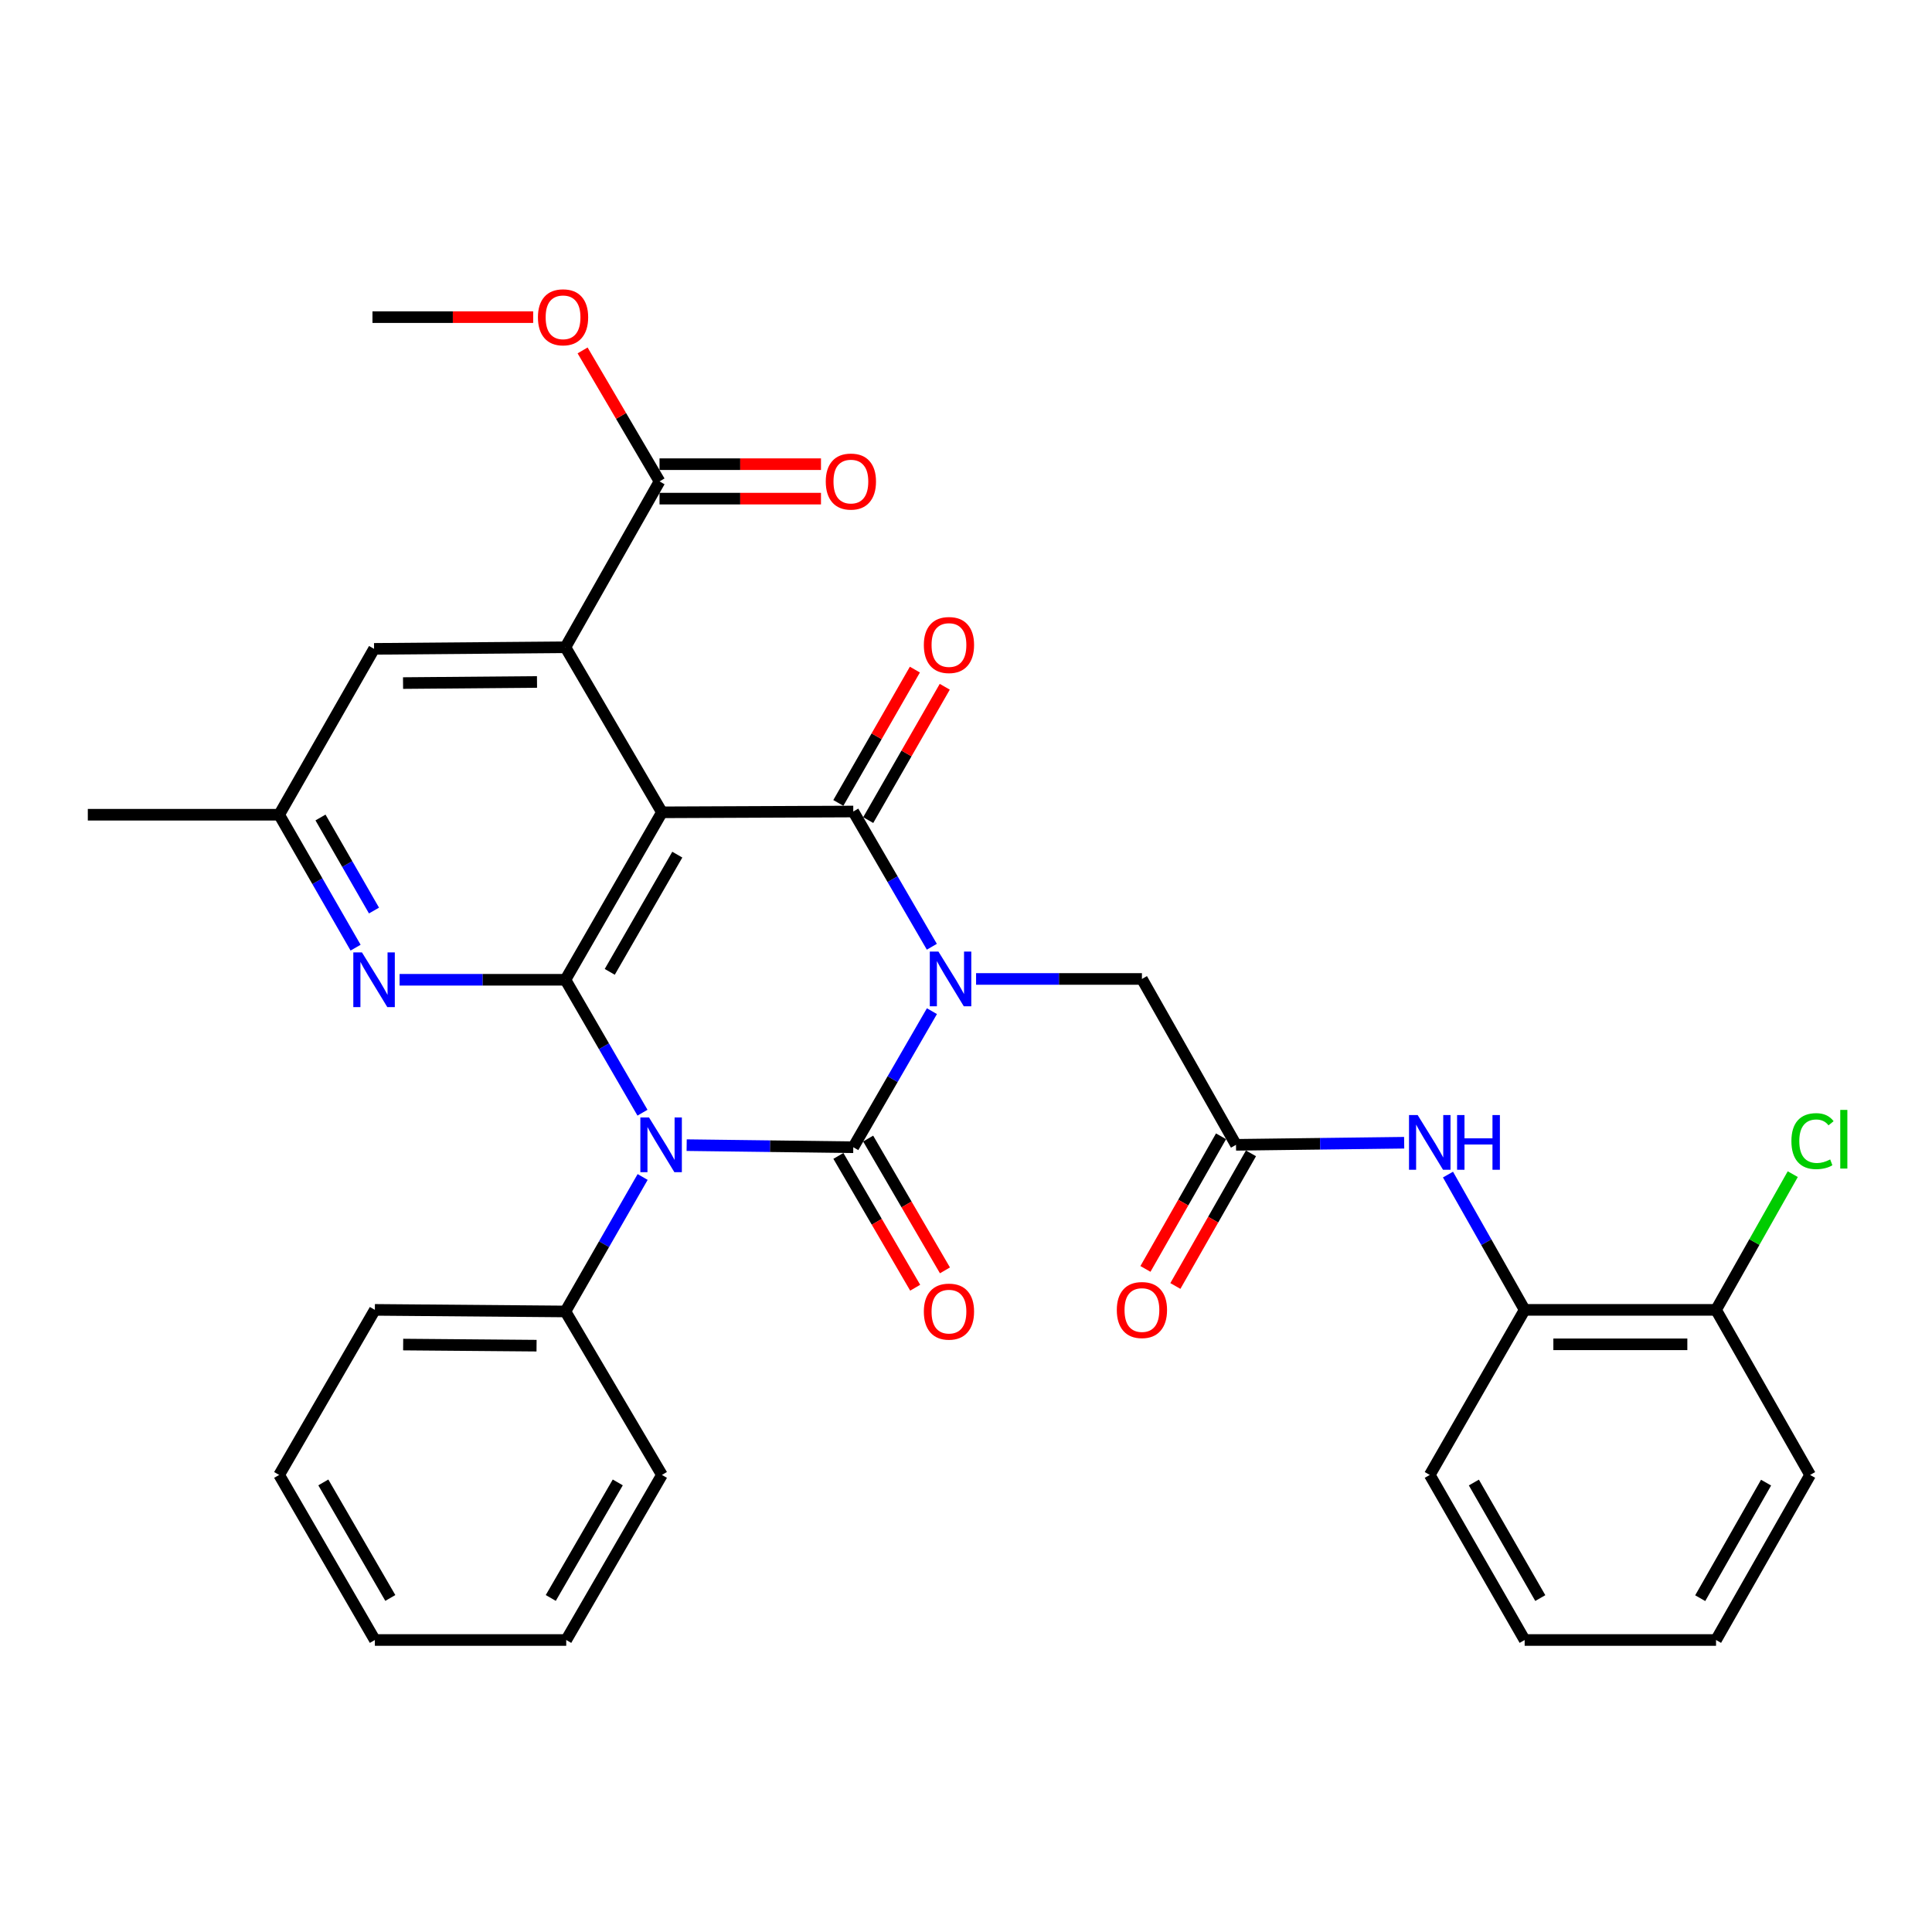 <?xml version='1.0' encoding='iso-8859-1'?>
<svg version='1.1' baseProfile='full'
              xmlns='http://www.w3.org/2000/svg'
                      xmlns:rdkit='http://www.rdkit.org/xml'
                      xmlns:xlink='http://www.w3.org/1999/xlink'
                  xml:space='preserve'
width='1000px' height='1000px' viewBox='0 0 1000 1000'>
<!-- END OF HEADER -->
<rect style='opacity:1.0;fill:#FFFFFF;stroke:none' width='1000' height='1000' x='0' y='0'> </rect>
<path class='bond-0' d='M 482.362,523.38 L 462.008,558.594' style='fill:none;fill-rule:evenodd;stroke:#0000FF;stroke-width:6px;stroke-linecap:butt;stroke-linejoin:miter;stroke-opacity:1' />
<path class='bond-0' d='M 462.008,558.594 L 441.654,593.807' style='fill:none;fill-rule:evenodd;stroke:#000000;stroke-width:6px;stroke-linecap:butt;stroke-linejoin:miter;stroke-opacity:1' />
<path class='bond-3' d='M 482.319,490.039 L 461.986,455.039' style='fill:none;fill-rule:evenodd;stroke:#0000FF;stroke-width:6px;stroke-linecap:butt;stroke-linejoin:miter;stroke-opacity:1' />
<path class='bond-3' d='M 461.986,455.039 L 441.654,420.039' style='fill:none;fill-rule:evenodd;stroke:#000000;stroke-width:6px;stroke-linecap:butt;stroke-linejoin:miter;stroke-opacity:1' />
<path class='bond-7' d='M 505.217,506.705 L 548.139,506.705' style='fill:none;fill-rule:evenodd;stroke:#0000FF;stroke-width:6px;stroke-linecap:butt;stroke-linejoin:miter;stroke-opacity:1' />
<path class='bond-7' d='M 548.139,506.705 L 591.06,506.705' style='fill:none;fill-rule:evenodd;stroke:#000000;stroke-width:6px;stroke-linecap:butt;stroke-linejoin:miter;stroke-opacity:1' />
<path class='bond-1' d='M 441.654,593.807 L 398.534,593.266' style='fill:none;fill-rule:evenodd;stroke:#000000;stroke-width:6px;stroke-linecap:butt;stroke-linejoin:miter;stroke-opacity:1' />
<path class='bond-1' d='M 398.534,593.266 L 355.415,592.725' style='fill:none;fill-rule:evenodd;stroke:#0000FF;stroke-width:6px;stroke-linecap:butt;stroke-linejoin:miter;stroke-opacity:1' />
<path class='bond-11' d='M 433.95,598.296 L 453.824,632.407' style='fill:none;fill-rule:evenodd;stroke:#000000;stroke-width:6px;stroke-linecap:butt;stroke-linejoin:miter;stroke-opacity:1' />
<path class='bond-11' d='M 453.824,632.407 L 473.698,666.518' style='fill:none;fill-rule:evenodd;stroke:#FF0000;stroke-width:6px;stroke-linecap:butt;stroke-linejoin:miter;stroke-opacity:1' />
<path class='bond-11' d='M 449.358,589.318 L 469.232,623.43' style='fill:none;fill-rule:evenodd;stroke:#000000;stroke-width:6px;stroke-linecap:butt;stroke-linejoin:miter;stroke-opacity:1' />
<path class='bond-11' d='M 469.232,623.43 L 489.106,657.541' style='fill:none;fill-rule:evenodd;stroke:#FF0000;stroke-width:6px;stroke-linecap:butt;stroke-linejoin:miter;stroke-opacity:1' />
<path class='bond-12' d='M 332.629,609.205 L 312.646,644.007' style='fill:none;fill-rule:evenodd;stroke:#0000FF;stroke-width:6px;stroke-linecap:butt;stroke-linejoin:miter;stroke-opacity:1' />
<path class='bond-12' d='M 312.646,644.007 L 292.663,678.809' style='fill:none;fill-rule:evenodd;stroke:#000000;stroke-width:6px;stroke-linecap:butt;stroke-linejoin:miter;stroke-opacity:1' />
<path class='bond-33' d='M 332.548,575.93 L 312.605,541.531' style='fill:none;fill-rule:evenodd;stroke:#0000FF;stroke-width:6px;stroke-linecap:butt;stroke-linejoin:miter;stroke-opacity:1' />
<path class='bond-33' d='M 312.605,541.531 L 292.663,507.131' style='fill:none;fill-rule:evenodd;stroke:#000000;stroke-width:6px;stroke-linecap:butt;stroke-linejoin:miter;stroke-opacity:1' />
<path class='bond-2' d='M 342.614,420.455 L 441.654,420.039' style='fill:none;fill-rule:evenodd;stroke:#000000;stroke-width:6px;stroke-linecap:butt;stroke-linejoin:miter;stroke-opacity:1' />
<path class='bond-4' d='M 342.614,420.455 L 292.663,507.131' style='fill:none;fill-rule:evenodd;stroke:#000000;stroke-width:6px;stroke-linecap:butt;stroke-linejoin:miter;stroke-opacity:1' />
<path class='bond-4' d='M 350.572,442.361 L 315.606,503.034' style='fill:none;fill-rule:evenodd;stroke:#000000;stroke-width:6px;stroke-linecap:butt;stroke-linejoin:miter;stroke-opacity:1' />
<path class='bond-5' d='M 342.614,420.455 L 292.663,335.027' style='fill:none;fill-rule:evenodd;stroke:#000000;stroke-width:6px;stroke-linecap:butt;stroke-linejoin:miter;stroke-opacity:1' />
<path class='bond-13' d='M 449.386,424.479 L 469.198,389.972' style='fill:none;fill-rule:evenodd;stroke:#000000;stroke-width:6px;stroke-linecap:butt;stroke-linejoin:miter;stroke-opacity:1' />
<path class='bond-13' d='M 469.198,389.972 L 489.009,355.465' style='fill:none;fill-rule:evenodd;stroke:#FF0000;stroke-width:6px;stroke-linecap:butt;stroke-linejoin:miter;stroke-opacity:1' />
<path class='bond-13' d='M 433.921,415.6 L 453.733,381.093' style='fill:none;fill-rule:evenodd;stroke:#000000;stroke-width:6px;stroke-linecap:butt;stroke-linejoin:miter;stroke-opacity:1' />
<path class='bond-13' d='M 453.733,381.093 L 473.544,346.586' style='fill:none;fill-rule:evenodd;stroke:#FF0000;stroke-width:6px;stroke-linecap:butt;stroke-linejoin:miter;stroke-opacity:1' />
<path class='bond-6' d='M 292.663,507.131 L 249.746,507.131' style='fill:none;fill-rule:evenodd;stroke:#000000;stroke-width:6px;stroke-linecap:butt;stroke-linejoin:miter;stroke-opacity:1' />
<path class='bond-6' d='M 249.746,507.131 L 206.829,507.131' style='fill:none;fill-rule:evenodd;stroke:#0000FF;stroke-width:6px;stroke-linecap:butt;stroke-linejoin:miter;stroke-opacity:1' />
<path class='bond-8' d='M 292.663,335.027 L 341.365,249.174' style='fill:none;fill-rule:evenodd;stroke:#000000;stroke-width:6px;stroke-linecap:butt;stroke-linejoin:miter;stroke-opacity:1' />
<path class='bond-14' d='M 292.663,335.027 L 193.613,335.85' style='fill:none;fill-rule:evenodd;stroke:#000000;stroke-width:6px;stroke-linecap:butt;stroke-linejoin:miter;stroke-opacity:1' />
<path class='bond-14' d='M 277.953,352.983 L 208.619,353.558' style='fill:none;fill-rule:evenodd;stroke:#000000;stroke-width:6px;stroke-linecap:butt;stroke-linejoin:miter;stroke-opacity:1' />
<path class='bond-34' d='M 184.055,490.508 L 164.275,456.106' style='fill:none;fill-rule:evenodd;stroke:#0000FF;stroke-width:6px;stroke-linecap:butt;stroke-linejoin:miter;stroke-opacity:1' />
<path class='bond-34' d='M 164.275,456.106 L 144.494,421.703' style='fill:none;fill-rule:evenodd;stroke:#000000;stroke-width:6px;stroke-linecap:butt;stroke-linejoin:miter;stroke-opacity:1' />
<path class='bond-34' d='M 193.58,471.298 L 179.734,447.217' style='fill:none;fill-rule:evenodd;stroke:#0000FF;stroke-width:6px;stroke-linecap:butt;stroke-linejoin:miter;stroke-opacity:1' />
<path class='bond-34' d='M 179.734,447.217 L 165.888,423.135' style='fill:none;fill-rule:evenodd;stroke:#000000;stroke-width:6px;stroke-linecap:butt;stroke-linejoin:miter;stroke-opacity:1' />
<path class='bond-9' d='M 591.06,506.705 L 639.753,592.559' style='fill:none;fill-rule:evenodd;stroke:#000000;stroke-width:6px;stroke-linecap:butt;stroke-linejoin:miter;stroke-opacity:1' />
<path class='bond-17' d='M 341.365,258.09 L 383.152,258.09' style='fill:none;fill-rule:evenodd;stroke:#000000;stroke-width:6px;stroke-linecap:butt;stroke-linejoin:miter;stroke-opacity:1' />
<path class='bond-17' d='M 383.152,258.09 L 424.939,258.09' style='fill:none;fill-rule:evenodd;stroke:#FF0000;stroke-width:6px;stroke-linecap:butt;stroke-linejoin:miter;stroke-opacity:1' />
<path class='bond-17' d='M 341.365,240.258 L 383.152,240.258' style='fill:none;fill-rule:evenodd;stroke:#000000;stroke-width:6px;stroke-linecap:butt;stroke-linejoin:miter;stroke-opacity:1' />
<path class='bond-17' d='M 383.152,240.258 L 424.939,240.258' style='fill:none;fill-rule:evenodd;stroke:#FF0000;stroke-width:6px;stroke-linecap:butt;stroke-linejoin:miter;stroke-opacity:1' />
<path class='bond-20' d='M 341.365,249.174 L 321.458,215.276' style='fill:none;fill-rule:evenodd;stroke:#000000;stroke-width:6px;stroke-linecap:butt;stroke-linejoin:miter;stroke-opacity:1' />
<path class='bond-20' d='M 321.458,215.276 L 301.55,181.377' style='fill:none;fill-rule:evenodd;stroke:#FF0000;stroke-width:6px;stroke-linecap:butt;stroke-linejoin:miter;stroke-opacity:1' />
<path class='bond-10' d='M 639.753,592.559 L 683.273,592.017' style='fill:none;fill-rule:evenodd;stroke:#000000;stroke-width:6px;stroke-linecap:butt;stroke-linejoin:miter;stroke-opacity:1' />
<path class='bond-10' d='M 683.273,592.017 L 726.794,591.475' style='fill:none;fill-rule:evenodd;stroke:#0000FF;stroke-width:6px;stroke-linecap:butt;stroke-linejoin:miter;stroke-opacity:1' />
<path class='bond-18' d='M 632.007,588.144 L 612.442,622.468' style='fill:none;fill-rule:evenodd;stroke:#000000;stroke-width:6px;stroke-linecap:butt;stroke-linejoin:miter;stroke-opacity:1' />
<path class='bond-18' d='M 612.442,622.468 L 592.878,656.793' style='fill:none;fill-rule:evenodd;stroke:#FF0000;stroke-width:6px;stroke-linecap:butt;stroke-linejoin:miter;stroke-opacity:1' />
<path class='bond-18' d='M 647.499,596.974 L 627.935,631.299' style='fill:none;fill-rule:evenodd;stroke:#000000;stroke-width:6px;stroke-linecap:butt;stroke-linejoin:miter;stroke-opacity:1' />
<path class='bond-18' d='M 627.935,631.299 L 608.37,665.624' style='fill:none;fill-rule:evenodd;stroke:#FF0000;stroke-width:6px;stroke-linecap:butt;stroke-linejoin:miter;stroke-opacity:1' />
<path class='bond-15' d='M 749.477,607.961 L 769.319,642.974' style='fill:none;fill-rule:evenodd;stroke:#0000FF;stroke-width:6px;stroke-linecap:butt;stroke-linejoin:miter;stroke-opacity:1' />
<path class='bond-15' d='M 769.319,642.974 L 789.16,677.987' style='fill:none;fill-rule:evenodd;stroke:#000000;stroke-width:6px;stroke-linecap:butt;stroke-linejoin:miter;stroke-opacity:1' />
<path class='bond-23' d='M 292.663,678.809 L 194.029,677.987' style='fill:none;fill-rule:evenodd;stroke:#000000;stroke-width:6px;stroke-linecap:butt;stroke-linejoin:miter;stroke-opacity:1' />
<path class='bond-23' d='M 277.719,696.517 L 208.676,695.942' style='fill:none;fill-rule:evenodd;stroke:#000000;stroke-width:6px;stroke-linecap:butt;stroke-linejoin:miter;stroke-opacity:1' />
<path class='bond-24' d='M 292.663,678.809 L 342.614,763.424' style='fill:none;fill-rule:evenodd;stroke:#000000;stroke-width:6px;stroke-linecap:butt;stroke-linejoin:miter;stroke-opacity:1' />
<path class='bond-16' d='M 193.613,335.85 L 144.494,421.703' style='fill:none;fill-rule:evenodd;stroke:#000000;stroke-width:6px;stroke-linecap:butt;stroke-linejoin:miter;stroke-opacity:1' />
<path class='bond-19' d='M 789.16,677.987 L 888.22,677.987' style='fill:none;fill-rule:evenodd;stroke:#000000;stroke-width:6px;stroke-linecap:butt;stroke-linejoin:miter;stroke-opacity:1' />
<path class='bond-19' d='M 804.019,695.819 L 873.361,695.819' style='fill:none;fill-rule:evenodd;stroke:#000000;stroke-width:6px;stroke-linecap:butt;stroke-linejoin:miter;stroke-opacity:1' />
<path class='bond-22' d='M 789.16,677.987 L 740.041,763.424' style='fill:none;fill-rule:evenodd;stroke:#000000;stroke-width:6px;stroke-linecap:butt;stroke-linejoin:miter;stroke-opacity:1' />
<path class='bond-25' d='M 144.494,421.703 L 45.455,421.703' style='fill:none;fill-rule:evenodd;stroke:#000000;stroke-width:6px;stroke-linecap:butt;stroke-linejoin:miter;stroke-opacity:1' />
<path class='bond-21' d='M 888.22,677.987 L 908.076,642.864' style='fill:none;fill-rule:evenodd;stroke:#000000;stroke-width:6px;stroke-linecap:butt;stroke-linejoin:miter;stroke-opacity:1' />
<path class='bond-21' d='M 908.076,642.864 L 927.931,607.742' style='fill:none;fill-rule:evenodd;stroke:#00CC00;stroke-width:6px;stroke-linecap:butt;stroke-linejoin:miter;stroke-opacity:1' />
<path class='bond-26' d='M 888.22,677.987 L 936.912,763.424' style='fill:none;fill-rule:evenodd;stroke:#000000;stroke-width:6px;stroke-linecap:butt;stroke-linejoin:miter;stroke-opacity:1' />
<path class='bond-27' d='M 275.968,164.152 L 234.38,164.152' style='fill:none;fill-rule:evenodd;stroke:#FF0000;stroke-width:6px;stroke-linecap:butt;stroke-linejoin:miter;stroke-opacity:1' />
<path class='bond-27' d='M 234.38,164.152 L 192.791,164.152' style='fill:none;fill-rule:evenodd;stroke:#000000;stroke-width:6px;stroke-linecap:butt;stroke-linejoin:miter;stroke-opacity:1' />
<path class='bond-28' d='M 740.041,763.424 L 789.16,848.862' style='fill:none;fill-rule:evenodd;stroke:#000000;stroke-width:6px;stroke-linecap:butt;stroke-linejoin:miter;stroke-opacity:1' />
<path class='bond-28' d='M 762.869,767.352 L 797.252,827.158' style='fill:none;fill-rule:evenodd;stroke:#000000;stroke-width:6px;stroke-linecap:butt;stroke-linejoin:miter;stroke-opacity:1' />
<path class='bond-29' d='M 194.029,677.987 L 144.494,763.424' style='fill:none;fill-rule:evenodd;stroke:#000000;stroke-width:6px;stroke-linecap:butt;stroke-linejoin:miter;stroke-opacity:1' />
<path class='bond-30' d='M 342.614,763.424 L 293.079,848.862' style='fill:none;fill-rule:evenodd;stroke:#000000;stroke-width:6px;stroke-linecap:butt;stroke-linejoin:miter;stroke-opacity:1' />
<path class='bond-30' d='M 319.756,767.295 L 285.082,827.102' style='fill:none;fill-rule:evenodd;stroke:#000000;stroke-width:6px;stroke-linecap:butt;stroke-linejoin:miter;stroke-opacity:1' />
<path class='bond-36' d='M 936.912,763.424 L 888.22,848.862' style='fill:none;fill-rule:evenodd;stroke:#000000;stroke-width:6px;stroke-linecap:butt;stroke-linejoin:miter;stroke-opacity:1' />
<path class='bond-36' d='M 914.115,767.41 L 880.031,827.216' style='fill:none;fill-rule:evenodd;stroke:#000000;stroke-width:6px;stroke-linecap:butt;stroke-linejoin:miter;stroke-opacity:1' />
<path class='bond-31' d='M 789.16,848.862 L 888.22,848.862' style='fill:none;fill-rule:evenodd;stroke:#000000;stroke-width:6px;stroke-linecap:butt;stroke-linejoin:miter;stroke-opacity:1' />
<path class='bond-35' d='M 144.494,763.424 L 194.029,848.862' style='fill:none;fill-rule:evenodd;stroke:#000000;stroke-width:6px;stroke-linecap:butt;stroke-linejoin:miter;stroke-opacity:1' />
<path class='bond-35' d='M 167.352,767.295 L 202.026,827.102' style='fill:none;fill-rule:evenodd;stroke:#000000;stroke-width:6px;stroke-linecap:butt;stroke-linejoin:miter;stroke-opacity:1' />
<path class='bond-32' d='M 293.079,848.862 L 194.029,848.862' style='fill:none;fill-rule:evenodd;stroke:#000000;stroke-width:6px;stroke-linecap:butt;stroke-linejoin:miter;stroke-opacity:1' />
<path  class='atom-0' d='M 485.741 492.545
L 495.021 507.545
Q 495.941 509.025, 497.421 511.705
Q 498.901 514.385, 498.981 514.545
L 498.981 492.545
L 502.741 492.545
L 502.741 520.865
L 498.861 520.865
L 488.901 504.465
Q 487.741 502.545, 486.501 500.345
Q 485.301 498.145, 484.941 497.465
L 484.941 520.865
L 481.261 520.865
L 481.261 492.545
L 485.741 492.545
' fill='#0000FF'/>
<path  class='atom-2' d='M 335.928 578.399
L 345.208 593.399
Q 346.128 594.879, 347.608 597.559
Q 349.088 600.239, 349.168 600.399
L 349.168 578.399
L 352.928 578.399
L 352.928 606.719
L 349.048 606.719
L 339.088 590.319
Q 337.928 588.399, 336.688 586.199
Q 335.488 583.999, 335.128 583.319
L 335.128 606.719
L 331.448 606.719
L 331.448 578.399
L 335.928 578.399
' fill='#0000FF'/>
<path  class='atom-7' d='M 187.353 492.971
L 196.633 507.971
Q 197.553 509.451, 199.033 512.131
Q 200.513 514.811, 200.593 514.971
L 200.593 492.971
L 204.353 492.971
L 204.353 521.291
L 200.473 521.291
L 190.513 504.891
Q 189.353 502.971, 188.113 500.771
Q 186.913 498.571, 186.553 497.891
L 186.553 521.291
L 182.873 521.291
L 182.873 492.971
L 187.353 492.971
' fill='#0000FF'/>
<path  class='atom-11' d='M 733.781 577.151
L 743.061 592.151
Q 743.981 593.631, 745.461 596.311
Q 746.941 598.991, 747.021 599.151
L 747.021 577.151
L 750.781 577.151
L 750.781 605.471
L 746.901 605.471
L 736.941 589.071
Q 735.781 587.151, 734.541 584.951
Q 733.341 582.751, 732.981 582.071
L 732.981 605.471
L 729.301 605.471
L 729.301 577.151
L 733.781 577.151
' fill='#0000FF'/>
<path  class='atom-11' d='M 754.181 577.151
L 758.021 577.151
L 758.021 589.191
L 772.501 589.191
L 772.501 577.151
L 776.341 577.151
L 776.341 605.471
L 772.501 605.471
L 772.501 592.391
L 758.021 592.391
L 758.021 605.471
L 754.181 605.471
L 754.181 577.151
' fill='#0000FF'/>
<path  class='atom-12' d='M 478.178 678.889
Q 478.178 672.089, 481.538 668.289
Q 484.898 664.489, 491.178 664.489
Q 497.458 664.489, 500.818 668.289
Q 504.178 672.089, 504.178 678.889
Q 504.178 685.769, 500.778 689.689
Q 497.378 693.569, 491.178 693.569
Q 484.938 693.569, 481.538 689.689
Q 478.178 685.809, 478.178 678.889
M 491.178 690.369
Q 495.498 690.369, 497.818 687.489
Q 500.178 684.569, 500.178 678.889
Q 500.178 673.329, 497.818 670.529
Q 495.498 667.689, 491.178 667.689
Q 486.858 667.689, 484.498 670.489
Q 482.178 673.289, 482.178 678.889
Q 482.178 684.609, 484.498 687.489
Q 486.858 690.369, 491.178 690.369
' fill='#FF0000'/>
<path  class='atom-14' d='M 478.178 333.859
Q 478.178 327.059, 481.538 323.259
Q 484.898 319.459, 491.178 319.459
Q 497.458 319.459, 500.818 323.259
Q 504.178 327.059, 504.178 333.859
Q 504.178 340.739, 500.778 344.659
Q 497.378 348.539, 491.178 348.539
Q 484.938 348.539, 481.538 344.659
Q 478.178 340.779, 478.178 333.859
M 491.178 345.339
Q 495.498 345.339, 497.818 342.459
Q 500.178 339.539, 500.178 333.859
Q 500.178 328.299, 497.818 325.499
Q 495.498 322.659, 491.178 322.659
Q 486.858 322.659, 484.498 325.459
Q 482.178 328.259, 482.178 333.859
Q 482.178 339.579, 484.498 342.459
Q 486.858 345.339, 491.178 345.339
' fill='#FF0000'/>
<path  class='atom-18' d='M 427.415 249.254
Q 427.415 242.454, 430.775 238.654
Q 434.135 234.854, 440.415 234.854
Q 446.695 234.854, 450.055 238.654
Q 453.415 242.454, 453.415 249.254
Q 453.415 256.134, 450.015 260.054
Q 446.615 263.934, 440.415 263.934
Q 434.175 263.934, 430.775 260.054
Q 427.415 256.174, 427.415 249.254
M 440.415 260.734
Q 444.735 260.734, 447.055 257.854
Q 449.415 254.934, 449.415 249.254
Q 449.415 243.694, 447.055 240.894
Q 444.735 238.054, 440.415 238.054
Q 436.095 238.054, 433.735 240.854
Q 431.415 243.654, 431.415 249.254
Q 431.415 254.974, 433.735 257.854
Q 436.095 260.734, 440.415 260.734
' fill='#FF0000'/>
<path  class='atom-19' d='M 578.06 678.067
Q 578.06 671.267, 581.42 667.467
Q 584.78 663.667, 591.06 663.667
Q 597.34 663.667, 600.7 667.467
Q 604.06 671.267, 604.06 678.067
Q 604.06 684.947, 600.66 688.867
Q 597.26 692.747, 591.06 692.747
Q 584.82 692.747, 581.42 688.867
Q 578.06 684.987, 578.06 678.067
M 591.06 689.547
Q 595.38 689.547, 597.7 686.667
Q 600.06 683.747, 600.06 678.067
Q 600.06 672.507, 597.7 669.707
Q 595.38 666.867, 591.06 666.867
Q 586.74 666.867, 584.38 669.667
Q 582.06 672.467, 582.06 678.067
Q 582.06 683.787, 584.38 686.667
Q 586.74 689.547, 591.06 689.547
' fill='#FF0000'/>
<path  class='atom-21' d='M 278.434 164.232
Q 278.434 157.432, 281.794 153.632
Q 285.154 149.832, 291.434 149.832
Q 297.714 149.832, 301.074 153.632
Q 304.434 157.432, 304.434 164.232
Q 304.434 171.112, 301.034 175.032
Q 297.634 178.912, 291.434 178.912
Q 285.194 178.912, 281.794 175.032
Q 278.434 171.152, 278.434 164.232
M 291.434 175.712
Q 295.754 175.712, 298.074 172.832
Q 300.434 169.912, 300.434 164.232
Q 300.434 158.672, 298.074 155.872
Q 295.754 153.032, 291.434 153.032
Q 287.114 153.032, 284.754 155.832
Q 282.434 158.632, 282.434 164.232
Q 282.434 169.952, 284.754 172.832
Q 287.114 175.712, 291.434 175.712
' fill='#FF0000'/>
<path  class='atom-22' d='M 927.231 590.646
Q 927.231 583.606, 930.511 579.926
Q 933.831 576.206, 940.111 576.206
Q 945.951 576.206, 949.071 580.326
L 946.431 582.486
Q 944.151 579.486, 940.111 579.486
Q 935.831 579.486, 933.551 582.366
Q 931.311 585.206, 931.311 590.646
Q 931.311 596.246, 933.631 599.126
Q 935.991 602.006, 940.551 602.006
Q 943.671 602.006, 947.311 600.126
L 948.431 603.126
Q 946.951 604.086, 944.711 604.646
Q 942.471 605.206, 939.991 605.206
Q 933.831 605.206, 930.511 601.446
Q 927.231 597.686, 927.231 590.646
' fill='#00CC00'/>
<path  class='atom-22' d='M 952.511 574.486
L 956.191 574.486
L 956.191 604.846
L 952.511 604.846
L 952.511 574.486
' fill='#00CC00'/>
</svg>
